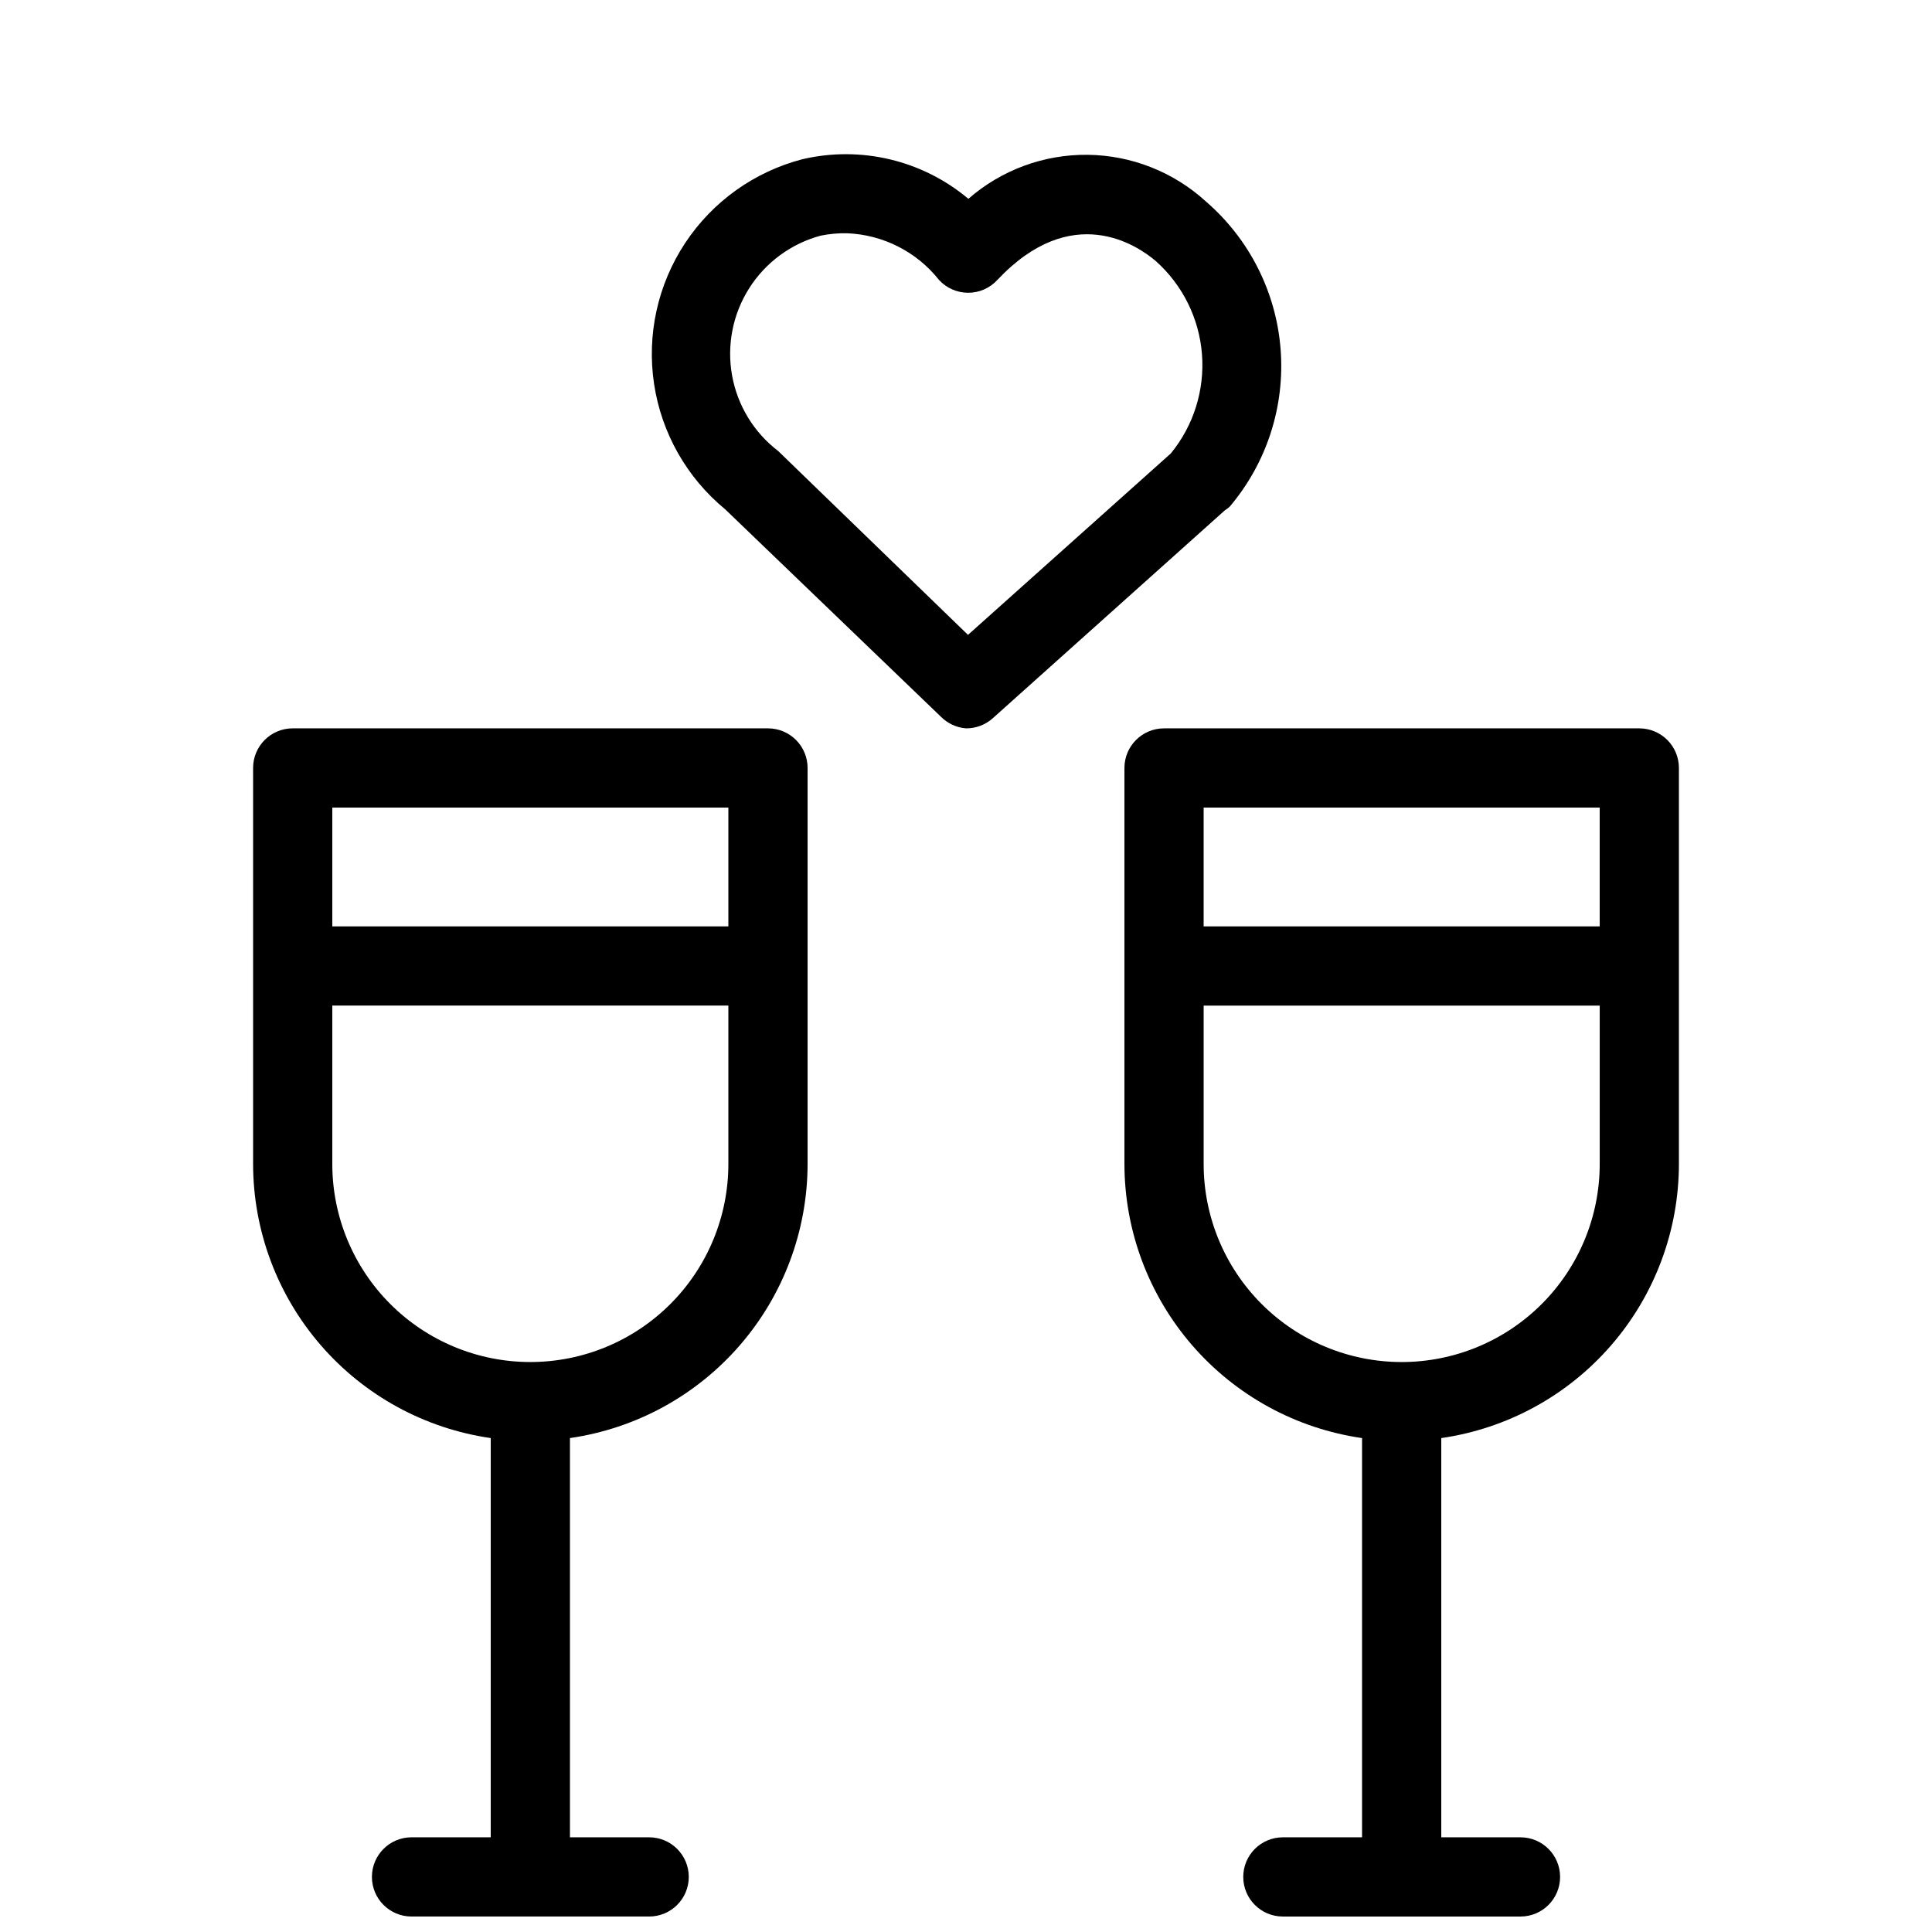<?xml version="1.0" encoding="UTF-8"?>
<!-- Uploaded to: ICON Repo, www.svgrepo.com, Generator: ICON Repo Mixer Tools -->
<svg width="800px" height="800px" version="1.1" viewBox="144 144 512 512" xmlns="http://www.w3.org/2000/svg">
 <defs>
  <clipPath id="a">
   <path d="m211 184h378v467.9h-378z"/>
  </clipPath>
 </defs>
 <g clip-path="url(#a)">
  <path d="m347.52 337.02h-125.95c-5.797 0-10.496 4.699-10.496 10.496v104.96c0.02 17.652 6.394 34.707 17.961 48.043 11.562 13.34 27.543 22.066 45.016 24.586v105.8h-20.992c-5.797 0-10.496 4.699-10.496 10.496s4.699 10.496 10.496 10.496h62.977c5.797 0 10.496-4.699 10.496-10.496s-4.699-10.496-10.496-10.496h-20.992v-105.8c17.473-2.519 33.449-11.246 45.016-24.586 11.562-13.336 17.938-30.391 17.961-48.043v-104.96c0-2.785-1.105-5.453-3.074-7.422s-4.641-3.074-7.422-3.074zm-10.496 20.992v31.488h-104.96v-31.488zm-52.48 146.94c-13.918 0-27.27-5.527-37.109-15.371-9.844-9.84-15.371-23.188-15.371-37.105v-41.984h104.96v41.984c0 13.918-5.531 27.266-15.371 37.105-9.844 9.844-23.191 15.371-37.109 15.371zm293.89-167.93h-125.95c-5.797 0-10.496 4.699-10.496 10.496v104.96c0.02 17.652 6.394 34.707 17.957 48.043 11.566 13.34 27.547 22.066 45.016 24.586v105.8h-20.992c-5.793 0-10.492 4.699-10.492 10.496s4.699 10.496 10.492 10.496h62.977c5.797 0 10.496-4.699 10.496-10.496s-4.699-10.496-10.496-10.496h-20.992v-105.8c17.473-2.519 33.453-11.246 45.016-24.586 11.566-13.336 17.941-30.391 17.961-48.043v-104.96c0-2.785-1.105-5.453-3.074-7.422s-4.637-3.074-7.422-3.074zm-10.496 20.992v31.488h-104.96v-31.488zm-52.48 146.94c-13.918 0-27.266-5.527-37.105-15.371-9.844-9.84-15.371-23.188-15.371-37.105v-41.984h104.96v41.984c0 13.918-5.527 27.266-15.371 37.105-9.84 9.844-23.188 15.371-37.109 15.371zm-45.551-226.71c9.805-11.586 14.645-26.574 13.465-41.707-1.18-15.133-8.281-29.188-19.762-39.113-8.57-7.848-19.73-12.262-31.348-12.398-11.621-0.133-22.879 4.019-31.629 11.664-12.188-10.234-28.484-14.125-43.98-10.496-12.75 3.312-23.824 11.23-31.086 22.223-7.262 10.996-10.195 24.289-8.234 37.32 1.965 13.027 8.68 24.871 18.855 33.242l57.203 55v-0.004c1.77 1.773 4.113 2.852 6.613 3.047 2.586 0.02 5.09-0.914 7.031-2.625l61.508-55.105c0.484-0.309 0.941-0.66 1.363-1.047zm-15.641-14.066-53.738 48.07-50.277-48.699c-6.453-4.926-10.824-12.09-12.25-20.078-1.43-7.992 0.191-16.227 4.539-23.078 4.348-6.856 11.105-11.828 18.941-13.941 2.316-0.473 4.672-0.688 7.035-0.633 9.531 0.387 18.426 4.906 24.348 12.387 1.988 2.152 4.785 3.379 7.715 3.379 2.934 0 5.731-1.227 7.715-3.379 19.734-20.992 37.051-9.238 41.984-5.039 7.121 6.344 11.512 15.195 12.254 24.703 0.742 9.508-2.219 18.934-8.266 26.309z"/>
 </g>
</svg>
